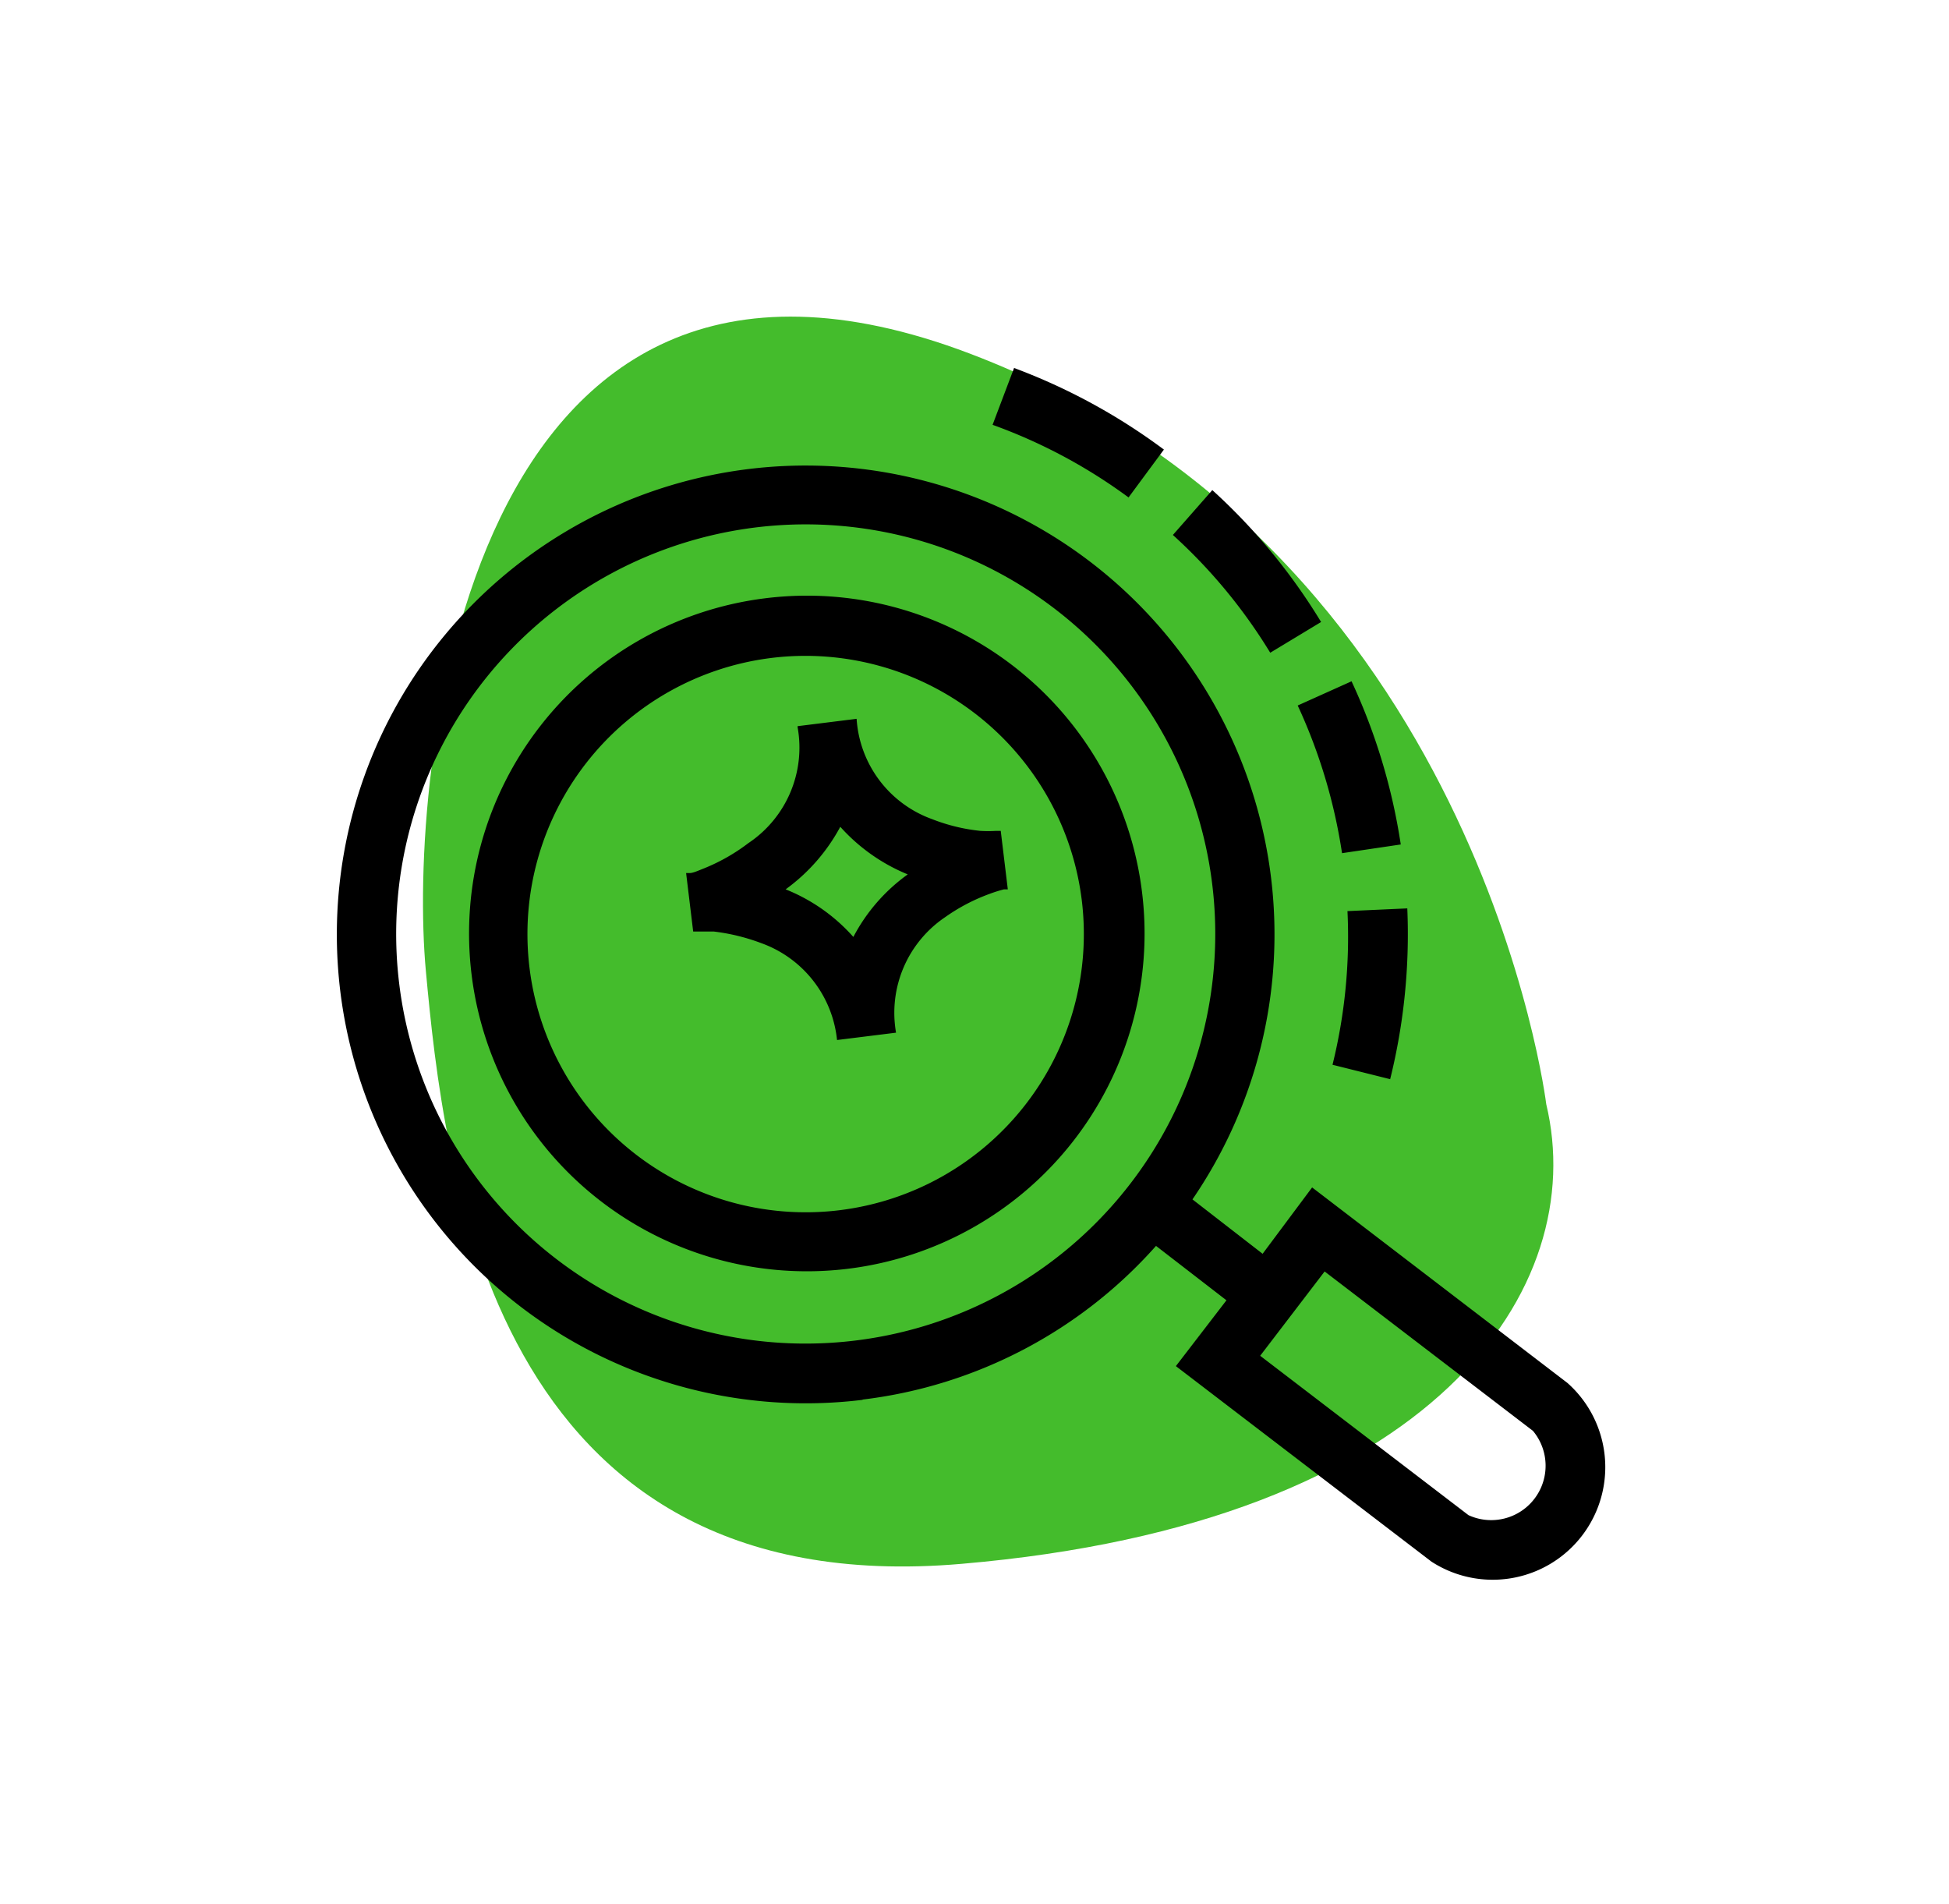 <svg xmlns="http://www.w3.org/2000/svg" id="Camada_1" data-name="Camada 1" viewBox="0 0 71.67 70.02"><defs><style>.cls-1{fill:#44bc2c;}.cls-2{fill-rule:evenodd;}</style></defs><path class="cls-1" d="M35.36,57.5c17.5-1.5,23.1-10.2,21.5-16.9,0,0-2.5-20.5-21.2-27.6S15,28.6,15.66,35.7,18,59,35.36,57.5Z"></path><path class="cls-2" d="M36.5,15.62a19.62,19.62,0,0,1,5,2.67l1.3-1.76a22.2,22.2,0,0,0-5.51-3Zm6.63,4.05A19.61,19.61,0,0,1,46.71,24l1.87-1.13a21.88,21.88,0,0,0-4-4.85Zm4.59,6.27a20,20,0,0,1,1.63,5.43l2.16-.32a22,22,0,0,0-1.81-6Zm1.83,7.56A19.63,19.63,0,0,1,49,39.15l2.12.53a22.17,22.17,0,0,0,.63-6.28ZM31.45,49.29A15.06,15.06,0,1,0,14.68,36.17,15.05,15.05,0,0,0,31.45,49.29Zm.27,2.17a17.17,17.17,0,0,0,10.79-5.65l2.59,2-1.86,2.42,9.4,7.19a4.14,4.14,0,0,0,5-6.57l-9.39-7.19L46.43,46.1l-2.58-2a17.24,17.24,0,1,0-12.13,7.37ZM39.78,33.1a10.23,10.23,0,1,1-11.4-8.91A10.24,10.24,0,0,1,39.78,33.1ZM42,32.84A12.42,12.42,0,1,1,28.12,22,12.41,12.41,0,0,1,42,32.84ZM28.89,32.7a6.6,6.6,0,0,1,2.49,1.75,6.61,6.61,0,0,1,2-2.3,6.77,6.77,0,0,1-2.48-1.75A6.83,6.83,0,0,1,28.89,32.7Zm.44-6,2.17-.27a4.21,4.21,0,0,0,2.78,3.69,6.72,6.72,0,0,0,1.77.43,4.8,4.8,0,0,0,.57,0h.18l.26,2.15h0l-.14,0a5.08,5.08,0,0,0-.54.17,6.89,6.89,0,0,0-1.62.85,4.24,4.24,0,0,0-1.81,4.25l-2.17.27A4.24,4.24,0,0,0,28,34.68a7.44,7.44,0,0,0-1.76-.43l-.57,0h-.18l-.26-2.15h0l.14,0c.12,0,.31-.09.54-.18A7,7,0,0,0,27.52,31,4.22,4.22,0,0,0,29.33,26.74ZM54,55.71l-7.66-5.86,2.37-3.1,7.66,5.86A2,2,0,0,1,54,55.71Z"></path></svg>